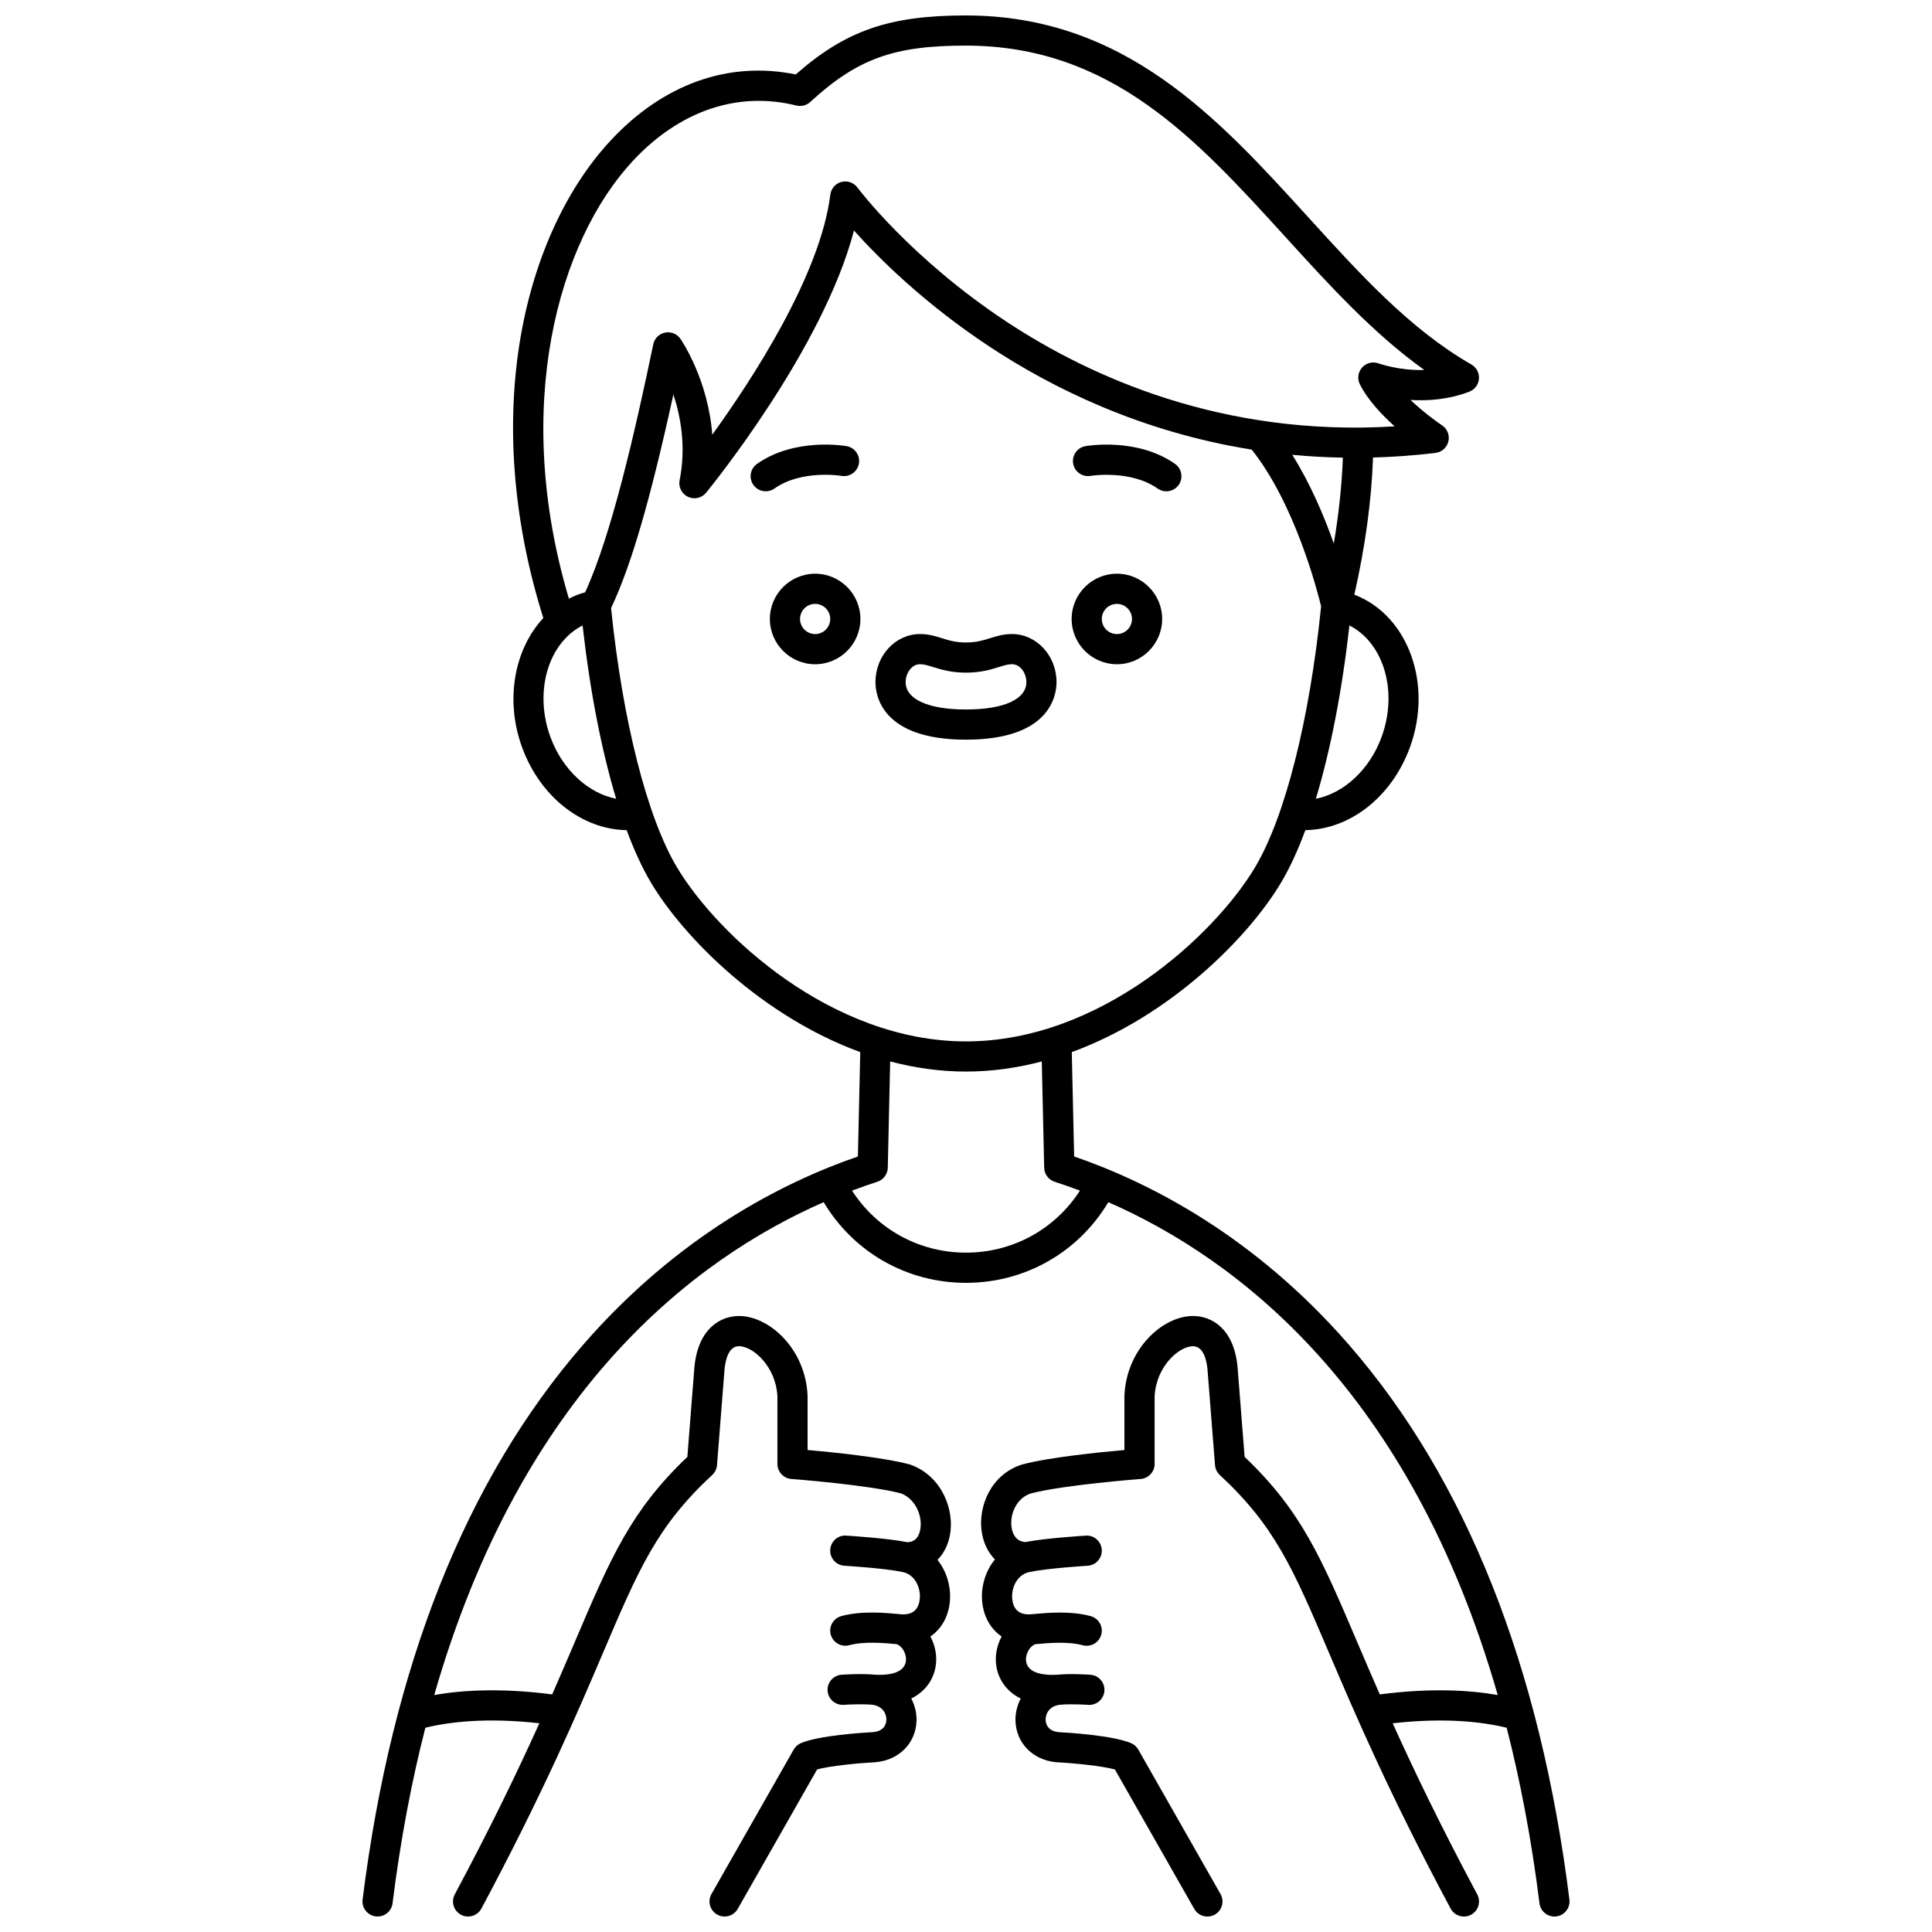 <?xml version="1.0" encoding="UTF-8"?>
<!-- Uploaded to: SVG Repo, www.svgrepo.com, Generator: SVG Repo Mixer Tools -->
<svg width="800px" height="800px" version="1.1" viewBox="144 144 512 512" xmlns="http://www.w3.org/2000/svg">
 <defs>
  <clipPath id="a">
   <path d="m240 148.09h320v503.81h-320z"/>
  </clipPath>
 </defs>
 <g clip-path="url(#a)">
  <path d="m559.91 647.4c-7.723-61.785-27.344-111.21-58.316-146.89-25.238-29.074-53.117-43.211-72.934-50.031l-0.625-27.66c26.117-9.551 46.703-30.32 55.363-44.758 2.324-3.875 4.516-8.605 6.535-14.066 11.781-0.168 22.863-8.758 27.688-21.875 6.133-16.676-0.328-34.801-14.402-40.402-0.102-0.039-0.207-0.074-0.312-0.113 2.875-12.625 4.543-24.82 4.961-36.355 5.375-0.148 10.898-0.543 16.559-1.223 1.66-0.199 3.023-1.414 3.41-3.039 0.391-1.629-0.277-3.324-1.668-4.254-1.719-1.148-5.16-3.707-8.371-6.742 4.586 0.285 10.094-0.09 15.582-2.191 1.441-0.555 2.438-1.883 2.555-3.422 0.121-1.539-0.656-3.008-1.996-3.777-16.203-9.305-29.305-23.711-43.18-38.965-23.934-26.328-48.688-53.543-90.852-53.543-20.145 0-31.789 3.981-45.023 15.637-17.82-3.652-35.195 2.547-49.141 17.594-12.176 13.141-20.742 32.34-24.121 54.07-3.562 22.926-1.348 47.898 6.363 72.391-7.656 8.219-10.25 21.691-5.602 34.336 4.824 13.117 15.906 21.707 27.688 21.875 2.019 5.461 4.211 10.191 6.535 14.066 8.664 14.438 29.246 35.207 55.367 44.758l-0.625 27.66c-19.816 6.82-47.695 20.961-72.934 50.031-30.977 35.68-50.598 85.102-58.32 146.89-0.273 2.191 1.281 4.188 3.473 4.465 0.168 0.02 0.336 0.031 0.5 0.031 1.988 0 3.711-1.48 3.961-3.504 2.113-16.918 5.066-32.387 8.695-46.527 6.426-1.574 16.312-2.734 30.211-1.184-5.578 12.336-12.699 27.191-22.41 45.336-1.043 1.945-0.309 4.371 1.641 5.41 0.602 0.32 1.246 0.473 1.883 0.473 1.426 0 2.809-0.766 3.527-2.113 16.406-30.668 25.523-52.055 32.184-67.672 9.551-22.406 14.348-33.652 28.988-47.238 0.734-0.684 1.188-1.617 1.266-2.617l1.992-25.359c0.281-2.812 1.172-6.148 3.832-6.148h0.086c3.769 0.102 9.699 5.453 10.098 13.297v17.902c0 2.094 1.613 3.828 3.699 3.988 0.203 0.016 20.391 1.559 29.066 3.824 3.992 1.562 5.746 6.184 5.082 9.625-0.578 3-2.465 3.293-3.422 3.305-5.309-1.07-15.742-1.715-16.195-1.742-2.211-0.172-4.102 1.543-4.234 3.75-0.133 2.203 1.543 4.098 3.75 4.231 0.109 0.008 10.828 0.668 15.457 1.672 3.312 0.66 4.91 4.352 4.492 7.391-0.379 2.746-2.051 4.019-4.914 3.805l-0.609-0.059c-3.457-0.324-9.887-0.93-15.242 0.543-2.129 0.586-3.383 2.785-2.797 4.914 0.488 1.773 2.098 2.941 3.856 2.941 0.352 0 0.707-0.047 1.062-0.145 3.949-1.082 9.434-0.57 12.379-0.293l0.145 0.012c1.578 0.555 2.762 2.727 2.457 4.625-0.562 3.5-5.734 3.609-8.008 3.484-3.961-0.371-8.828-0.016-9.035 0-2.203 0.164-3.852 2.082-3.688 4.285 0.164 2.203 2.086 3.84 4.285 3.691 0.043-0.004 4.352-0.316 7.625-0.02 2.758 0.406 3.699 2.402 3.66 3.996-0.02 0.879-0.398 2.941-3.445 3.25-2.574 0.137-14.469 0.875-19.223 2.934-0.797 0.344-1.457 0.938-1.887 1.691l-21.785 38.273c-1.094 1.918-0.422 4.359 1.496 5.453 0.625 0.355 1.305 0.523 1.973 0.523 1.391 0 2.742-0.727 3.481-2.019l21.039-36.965c3.418-0.934 10.715-1.66 15.414-1.91l0.152-0.012c6.203-0.566 10.637-5.102 10.781-11.027 0.047-1.961-0.422-4-1.395-5.84 3.938-1.941 5.938-5.258 6.461-8.523 0.445-2.773-0.121-5.559-1.398-7.91 2.719-1.855 4.57-4.836 5.09-8.613 0.551-4.012-0.57-8.426-3.207-11.695 1.625-1.645 2.777-3.848 3.289-6.484 1.324-6.848-2.184-15.719-10.34-18.711-0.113-0.039-0.227-0.078-0.344-0.109-7.027-1.879-20.496-3.238-27.023-3.816l-0.008-14.309c0-0.062 0-0.121-0.004-0.184-0.551-12.117-9.863-20.801-17.875-21.016-5.184-0.113-11.09 3.297-12.098 13.434l-1.879 23.902c-15.008 14.285-20.312 26.734-29.758 48.887-1.801 4.227-3.797 8.902-6.062 14.055-13.508-1.754-23.832-1.141-31.258 0.164 23.172-80.75 68.941-115.6 103.2-130.61 7.934 13.273 22.055 21.379 37.723 21.379 15.672 0 29.789-8.105 37.715-21.375 34.262 15.008 80.031 49.859 103.2 130.61-7.426-1.309-17.75-1.922-31.258-0.168-2.262-5.152-4.258-9.824-6.062-14.055-9.445-22.156-14.75-34.602-29.758-48.887l-1.887-23.984c-0.98-9.863-6.676-13.355-11.789-13.355-0.102 0-0.199 0.004-0.301 0.004-8.012 0.215-17.324 8.898-17.875 21.016-0.004 0.062-0.004 0.121-0.004 0.184v14.312c-6.527 0.578-19.996 1.934-27.023 3.816-0.062 0.02-0.125 0.035-0.188 0.055-8.234 2.644-11.609 11.156-10.602 17.828 0.449 2.981 1.691 5.473 3.496 7.309-2.715 3.281-3.867 7.75-3.309 11.805 0.52 3.773 2.367 6.754 5.094 8.609-1.277 2.356-1.844 5.144-1.402 7.918 0.523 3.269 2.523 6.582 6.457 8.527-0.973 1.84-1.445 3.883-1.395 5.84 0.145 5.926 4.574 10.461 10.781 11.027 0.051 0.004 0.102 0.008 0.152 0.012 4.699 0.246 11.996 0.977 15.414 1.91l21.039 36.965c0.738 1.297 2.09 2.019 3.481 2.019 0.668 0 1.348-0.168 1.973-0.523 1.918-1.094 2.59-3.535 1.496-5.453l-21.785-38.273c-0.43-0.754-1.09-1.348-1.887-1.691-4.754-2.059-16.652-2.797-19.223-2.934-3.047-0.309-3.426-2.371-3.445-3.25-0.039-1.594 0.902-3.586 3.66-3.996 3.273-0.301 7.578 0.016 7.625 0.02 2.207 0.141 4.121-1.488 4.285-3.691 0.164-2.199-1.488-4.121-3.688-4.285-0.207-0.016-5.07-0.375-9.035 0-2.273 0.125-7.445 0.016-8.008-3.484-0.305-1.898 0.875-4.074 2.457-4.625l0.145-0.012c2.945-0.277 8.43-0.789 12.379 0.293 0.355 0.098 0.711 0.145 1.062 0.145 1.754 0 3.367-1.164 3.856-2.941 0.582-2.129-0.668-4.328-2.797-4.914-5.359-1.473-11.789-0.867-15.242-0.543l-0.555 0.051c-2.926 0.223-4.59-1.055-4.969-3.801-0.418-3.039 1.18-6.731 4.562-7.402 4.562-0.992 15.277-1.652 15.387-1.66 2.203-0.133 3.883-2.027 3.75-4.231-0.133-2.207-2.035-3.914-4.234-3.75-0.449 0.027-10.719 0.66-16.004 1.703-2.543-0.18-3.406-2.18-3.664-3.879-0.52-3.43 1.23-7.711 5.051-8.992 8.633-2.277 28.949-3.832 29.152-3.848 2.086-0.156 3.699-1.895 3.699-3.988v-17.898c0.398-7.848 6.328-13.195 10.098-13.297 2.715-0.023 3.633 3.305 3.91 6.066l2 25.441c0.078 1 0.531 1.934 1.266 2.617 14.641 13.586 19.438 24.832 28.988 47.238 6.66 15.617 15.777 37.008 32.184 67.672 0.723 1.348 2.102 2.113 3.527 2.113 0.637 0 1.281-0.152 1.883-0.473 1.945-1.043 2.68-3.465 1.641-5.41-9.707-18.145-16.828-33-22.406-45.336 13.902-1.555 23.789-0.391 30.211 1.184 3.625 14.141 6.578 29.609 8.695 46.527 0.254 2.023 1.977 3.504 3.961 3.504 0.164 0 0.332-0.012 0.5-0.031 2.188-0.281 3.742-2.281 3.469-4.473zm-49.793-308.04c-3.188 8.672-10.047 14.891-17.402 16.32 3.867-12.793 6.934-28.492 8.898-45.926 9.117 4.641 12.941 17.539 8.504 29.605zm-12.645-51.312c-2.539-7.191-6.176-15.824-11.012-23.523 4.356 0.418 8.832 0.676 13.418 0.758-0.281 7.324-1.082 14.93-2.406 22.766zm-185.87-101.29c12.426-13.406 27.855-18.656 43.449-14.793 1.301 0.324 2.676-0.027 3.664-0.934 12.488-11.453 22.113-14.945 41.188-14.945 38.629 0 61.125 24.73 84.941 50.918 11.371 12.5 23.062 25.355 36.617 35.043-6.688 0.211-12.043-1.715-12.113-1.738-1.539-0.574-3.269-0.145-4.367 1.078-1.098 1.223-1.336 2.988-0.602 4.457 2.031 4.062 5.742 8.016 9.219 11.141-45.5 2.852-80.641-13.113-102.64-27.59-25.68-16.898-39.59-35.508-39.727-35.691-0.969-1.316-2.644-1.91-4.227-1.496-1.582 0.414-2.754 1.75-2.957 3.371-2.672 21.363-20.66 48.914-31.285 63.617-1.113-14.562-8.055-24.848-8.434-25.398-0.906-1.32-2.516-1.973-4.082-1.656-1.57 0.316-2.801 1.539-3.125 3.106-4.738 22.727-11.027 50.453-18.051 65.719-0.805 0.219-1.566 0.469-2.285 0.754-0.695 0.277-1.367 0.594-2.023 0.93-15.184-51.051-2.769-94.727 16.844-115.89zm-21.719 152.6c-4.438-12.07-0.613-24.965 8.508-29.605 1.965 17.434 5.027 33.133 8.898 45.926-7.359-1.43-14.219-7.648-17.406-16.32zm33.574 34.586c-7.938-13.23-14.465-38.895-17.516-68.805 5.254-11.039 10.332-28.398 16.512-56.602 1.957 5.926 3.406 13.945 1.652 22.727-0.359 1.801 0.551 3.613 2.211 4.398 1.66 0.785 3.641 0.336 4.805-1.082 1.371-1.68 31.039-38.203 39.188-69.496 6.465 7.231 18.543 19.297 35.984 30.812 16.469 10.875 39.965 22.547 69.43 27.258 11.453 14.383 17.418 37.531 18.383 41.523-3.035 30.109-9.586 55.965-17.562 69.266-10.68 17.801-40.906 46.039-76.539 46.039-35.645 0-65.867-28.238-76.547-46.039zm76.539 102.02c-12.398 0-23.609-6.207-30.199-16.434 2.309-0.871 4.555-1.652 6.707-2.352 1.617-0.523 2.727-2.012 2.766-3.715l0.633-28.168c6.449 1.699 13.172 2.68 20.09 2.68 6.918 0 13.641-0.98 20.09-2.68l0.637 28.168c0.039 1.703 1.148 3.191 2.766 3.715 2.152 0.695 4.394 1.48 6.707 2.352-6.586 10.227-17.797 16.434-30.195 16.434z"/>
 </g>
 <path d="m439.99 320.03c6.613 0 11.996-5.383 11.996-11.996s-5.383-11.996-11.996-11.996c-6.613 0-11.996 5.383-11.996 11.996 0 6.617 5.383 11.996 11.996 11.996zm0-15.992c2.207 0 4 1.793 4 4 0 2.207-1.793 4-4 4-2.207 0-4-1.793-4-4 0-2.207 1.797-4 4-4z"/>
 <path d="m433.03 270.11c0.105-0.02 10.586-1.688 17.758 3.363 0.699 0.492 1.504 0.73 2.301 0.73 1.258 0 2.492-0.59 3.273-1.695 1.273-1.805 0.84-4.301-0.965-5.57-9.977-7.031-23.195-4.801-23.754-4.703-2.176 0.383-3.625 2.457-3.242 4.633 0.383 2.176 2.453 3.625 4.629 3.242z"/>
 <path d="m360.02 296.04c-6.613 0-11.996 5.383-11.996 11.996 0 6.613 5.383 11.996 11.996 11.996 6.613 0 11.996-5.383 11.996-11.996 0-6.617-5.383-11.996-11.996-11.996zm0 15.992c-2.207 0-4-1.793-4-4s1.793-4 4-4c2.207 0 4 1.793 4 4-0.004 2.207-1.797 4-4 4z"/>
 <path d="m366.99 270.11c2.172 0.375 4.238-1.074 4.625-3.246 0.383-2.176-1.07-4.25-3.242-4.633-0.559-0.102-13.777-2.324-23.754 4.703-1.805 1.273-2.238 3.766-0.965 5.57 0.777 1.105 2.016 1.695 3.273 1.695 0.797 0 1.598-0.234 2.301-0.73 7.195-5.07 17.594-3.391 17.762-3.359z"/>
 <path d="m423.99 324.77c0-7.023-5.301-12.742-11.816-12.742-2.281 0-4.082 0.562-5.824 1.109-1.855 0.582-3.613 1.129-6.352 1.129-2.738 0-4.492-0.547-6.352-1.129-1.742-0.543-3.543-1.109-5.824-1.109-6.516 0-11.816 5.715-11.816 12.742 0 3.578 1.727 15.25 23.961 15.25h0.062c22.234-0.004 23.961-11.676 23.961-15.25zm-39.984 0c0-2.293 1.535-4.746 3.82-4.746 1.059 0 2.059 0.312 3.438 0.742 2.129 0.664 4.777 1.492 8.738 1.492 3.957 0 6.609-0.828 8.738-1.492 1.379-0.434 2.379-0.742 3.438-0.742 2.285 0 3.82 2.453 3.82 4.746 0 4.539-5.969 7.25-15.965 7.25h-0.062c-9.996 0-15.965-2.711-15.965-7.25z"/>
</svg>